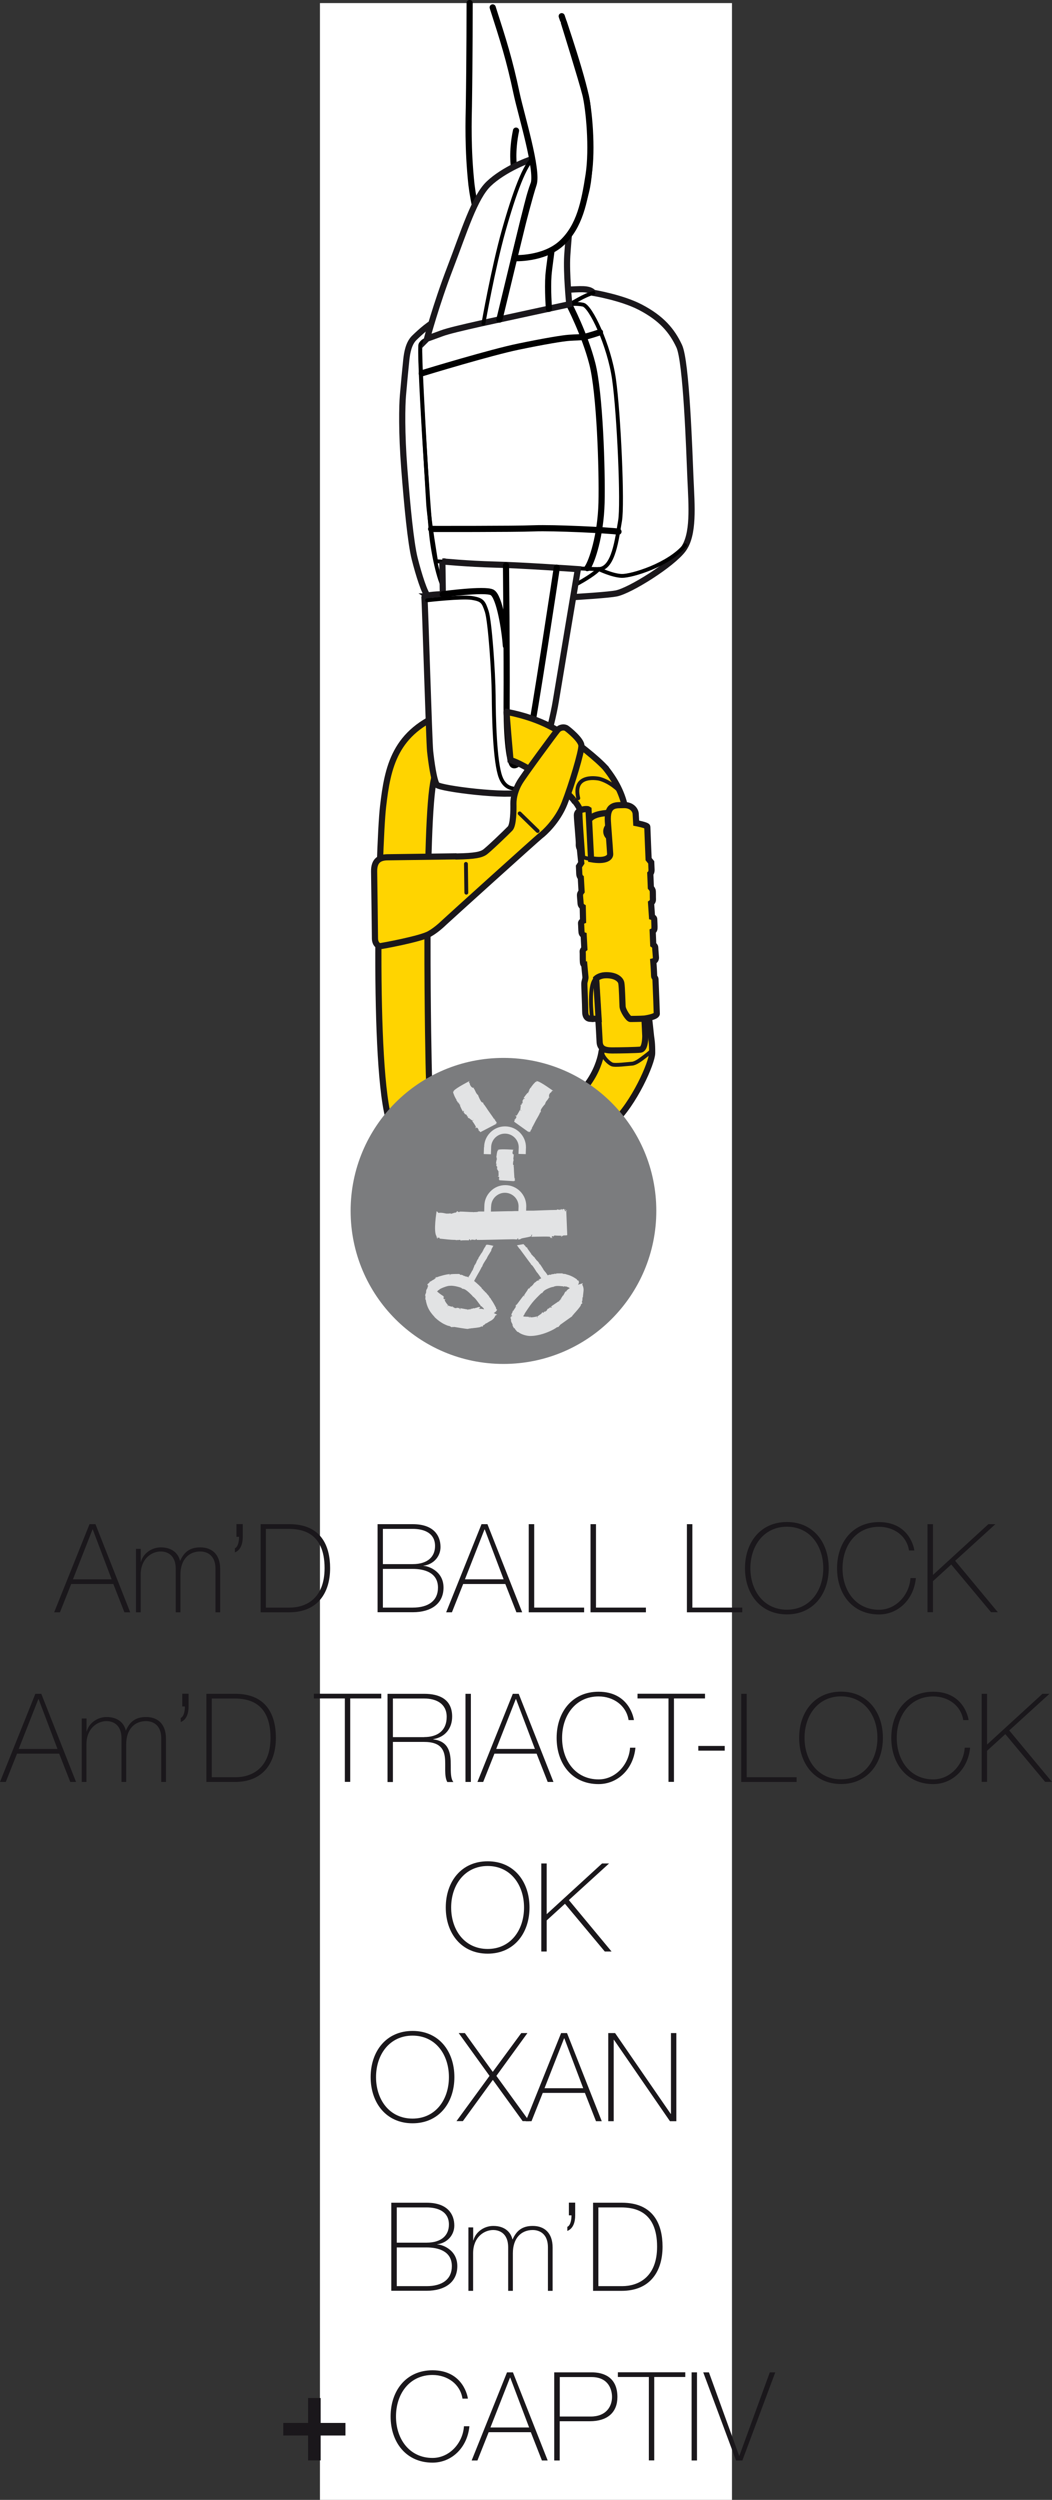 <?xml version="1.0" encoding="UTF-8"?>
<svg id="Calque_2" data-name="Calque 2" xmlns="http://www.w3.org/2000/svg" viewBox="0 0 136.55 324.21">
  <rect x="0" y="0" width="136.55" height="324.21" fill="#333333" stroke="none"/>
  <defs>
    <style>
      .cls-1, .cls-2, .cls-3, .cls-4, .cls-5 {
        stroke: #1a171b;
      }

      .cls-1, .cls-2, .cls-4, .cls-6, .cls-5, .cls-7 {
        stroke-width: .8px;
      }

      .cls-1, .cls-8, .cls-3, .cls-9, .cls-7 {
        fill: none;
      }

      .cls-1, .cls-4 {
        stroke-miterlimit: 10;
      }

      .cls-2, .cls-5 {
        fill: #ffd400;
      }

      .cls-8, .cls-3, .cls-6, .cls-5, .cls-9, .cls-7 {
        stroke-linejoin: round;
      }

      .cls-8, .cls-3, .cls-6, .cls-9, .cls-7 {
        stroke-linecap: round;
      }

      .cls-8, .cls-3, .cls-9 {
        stroke-width: .5px;
      }

      .cls-8, .cls-6, .cls-7 {
        stroke: #000;
      }

      .cls-4, .cls-6, .cls-10 {
        fill: #fff;
      }

      .cls-9 {
        stroke: #b0b2b3;
      }

      .cls-11 {
        fill: #7b7c7e;
      }

      .cls-11, .cls-12, .cls-10, .cls-13 {
        stroke-width: 0px;
      }

      .cls-12 {
        fill: #1a171b;
      }

      .cls-13 {
        fill: #e2e3e4;
      }
    </style>
  </defs>
  <g id="Calque_1-2" data-name="Calque 1">
    <g>
      <rect class="cls-10" x="41.53" y=".4" width="53.48" height="323.81"/>
      <g>
        <g>
          <line class="cls-9" x1="83.87" y1="129.61" x2="79.83" y2="129.99"/>
          <path class="cls-2" d="M59.08,98.3c-1.66.67-2.56,1.98-2.74,2.7-1.31,5.29-.75,37.07-.65,38.86.09,1.79.22,3.95,1.36,5.16.74.79,2.02,1.27,3.76,1.39.75.05,1.58.04,2.48-.04,0,0,.29.55.38.88.08.32.1,1.05.07,1.8-.03.75-.23,1.6-.39,2.25-.15.66-.46,1.61-.46,1.61-7.07.44-10.16-2.93-12.04-6.71-2.53-5.1-1.72-36.47-1.13-41.58.59-5.11,1.48-9.76,8.17-12.24.07-.02.13-.05.2-.07,0,0,.53.86.55,1.39.03.52.06,1.5.12,2.23.06.74.3,2.36.3,2.36Z"/>
          <g>
            <g>
              <path class="cls-6" d="M60.96.4s0,7.01-.1,13.36c-.03,1.55-.17,5.52.34,10.23.32,2.55.88,4.84,1.91,6.56,2.29,3.85,5.88,3.22,8.4,2.01,2.52-1.21,3.76-4.53,4.55-7.7.8-3.17.42-8.43.19-11.11s-3.34-11.65-3.34-11.65"/>
              <path class="cls-7" d="M66.71,21.63s-.31-1.93.27-4.69"/>
            </g>
            <g>
              <path class="cls-1" d="M55.59,77.35c-.45-.32-1.24-2.82-1.76-4.88-.52-2.06-.98-6.9-1.35-11.66-.37-4.76-.29-8.2-.18-9.51s.34-3.76.44-4.66c.1-.9.3-2.12,1.05-2.84.75-.72,1.93-1.84,3.42-2.54s14.83-3.65,16.39-3.69c1.56-.04,2.87-.26,3.43.41,0,0,3.66.6,6.08,1.86,2.77,1.44,4.12,3.06,5.05,5.05.93,1.99,1.31,13.54,1.46,17.15.16,3.61.48,7.3-.96,9.23-1.44,1.93-6.85,5.32-8.66,5.69-1.81.37-14.11.97-16.57.99-2.46.02-7.37-.26-7.85-.6Z"/>
              <path class="cls-8" d="M77.03,37.99c-1.24.3-2.82,1.41-3.15,1.48-.33.07-12.35,2.73-14.41,3.17s-4.54,1.45-4.88,2.01c-.34.57,1.02,22.06,1.43,25.26.41,3.2,1.25,6.24,1.8,6.6.4.26,15.89-.18,16.97-.73,1.08-.55,2.66-1.57,2.92-1.98,0,0,1.78.86,3.01.89,1.23.03,6.1-1.41,8.21-3.98"/>
              <path class="cls-8" d="M56.6,72.79s19.14,1.04,21.11,1.01c1.97-.03,2.39-4.12,2.77-6.24s-.15-13.93-.78-18.37c-.63-4.44-3.04-9.49-4.02-9.68-.98-.19-1.8-.04-1.8-.04,0,0-15.32,3.31-16.97,3.93-1.65.61-2.07.77-2.32,1.25-.26.49.86,18.37.97,20.5.11,2.13,1.04,7.64,1.04,7.64Z"/>
              <path class="cls-7" d="M76.23,73.68c.59-.8,1.74-4.22,1.85-8.47.1-4.26-.22-14.26-1.2-18.05-.97-3.79-3.01-7.69-3.01-7.69"/>
              <path class="cls-7" d="M55.96,68.6s10.81.02,13.35-.08c2.54-.1,9.66.24,10.97.43"/>
              <path class="cls-7" d="M54.74,48.42c.74-.23,8.99-2.73,12.53-3.46,3.54-.73,5.76-1.09,6.58-1.15.82-.06,1.48-.05,1.97-.12.49-.07,2.06-.6,2.06-.6"/>
            </g>
            <path class="cls-4" d="M55.42,43.93s1.17-4.39,3.01-9.18c1.84-4.79,3.17-9.18,5.02-10.93,1.84-1.76,5.24-3.23,6.39-3.37s3.11.08,3.88,2.14c.77,2.07.04,8.27-.09,10.56-.14,2.29.26,6.31.26,6.31,0,0-9.22,1.99-11.53,2.5-2.31.52-4.2.96-5.03,1.27s-1.9.69-1.9.69Z"/>
            <path class="cls-7" d="M64.82,41.45s3.46-14.41,3.91-15.96c.45-1.55.8-2.52,1.47-2.99.67-.48,1.98-.44,2.27,1.04s-1.15,10.37-1.28,12.17c-.13,1.8.06,4.34.06,4.34"/>
            <path class="cls-8" d="M62.75,41.94s1.25-7.12,2.62-12,2.81-8.78,3.89-9.38"/>
            <path class="cls-4" d="M57.42,72.81l.06,4.26s-2.46.02-2.39.43c.07.41.61,18.69.74,19.92.13,1.23.48,3.86.88,4.36.4.5,9.38,1.62,11.12.93,1.74-.69,3.82-8.75,4.3-11.69s2.88-17.21,2.88-17.21c0,0-7.28-.51-10.8-.59-3.52-.09-6.79-.41-6.79-.41Z"/>
            <path class="cls-7" d="M65.68,73.34s.12,12.11.08,17.47c-.04,5.36.42,8.23.87,8.42.44.19,1.45-.77,2.05-3.26s3.59-22.34,3.59-22.34"/>
            <path class="cls-8" d="M68.34,102.13c-.9.16-2.61.65-3.36-1.33-.76-1.98-.88-7.8-.9-10.66-.02-2.86-.48-9.57-.9-10.84s-.59-1.53-1.92-1.75c-1.34-.21-5.82.3-5.82.3"/>
            <path class="cls-7" d="M65.66,83.75c-.13-1.97-.83-6.45-1.8-6.93s-6.39.25-6.39.25"/>
            <path class="cls-6" d="M63.95.96c1.38,4.29,2.18,6.78,3.11,11.19.58,2.72,2.81,9.93,2.2,11.75-.53,1.6-1.42,5.12-1.42,5.12l-1.09,4.46s3.82.2,6.16-1.96c2.34-2.16,2.95-5.36,3.49-8.82.54-3.46.04-8.62-.41-10.43-.45-1.81-2.8-9.35-2.8-9.35"/>
          </g>
          <g>
            <path class="cls-2" d="M78.74,99.76c-1.24-1.45-4.24-3.65-4.24-3.65-1.64-1.07-3.85-2.84-8.74-3.79-.05.05.5,6.25.5,6.25,1.08.34,2.2,1.06,2.94,1.42,0,0,4.07,1.96,5.45,4.03"/>
            <path class="cls-2" d="M74.45,103.73c.31.33.76.98.87,1.4.32,1.2.53,5.15.53,5.15l5.34-.16.03-4.93c-.28-1.8-1.05-3.63-2.65-5.62"/>
            <path class="cls-2" d="M71.29,151.05c3.91-1.54,6.44-3.67,8.28-5.39,2.76-2.56,5.07-7.84,5.08-9.09.01-1.25-.09-1.75-.15-2.21-.06-.47-.6-6.32-1.1-6.6-1.03-.56-3.09.06-3.45.37-.36.31-.06,1.97-.06,1.97,0,0-1.11,4.02-1.11,4.38,0,.36-.62,1.31-.72,2.04-.11.73-1.18,6.07-7.82,8.28-.09.03-.17.06-.26.09,0,0,.63,1.21.75,1.69.12.48.4,2.05.44,2.57.04.52.12,1.89.12,1.89Z"/>
            <path class="cls-3" d="M80.58,102.8c-.25-.36-1.41-1.43-2.77-1.8,0,0-3.57-.81-2.75,2.52"/>
            <path class="cls-3" d="M84.65,136.08c-.06.28-.51.58-.97.94-.47.36-1.17.91-1.66.93-.5.03-2.2.26-2.59.09-.59-.26-1.49-1.31-1.28-1.88"/>
          </g>
          <g>
            <path class="cls-2" d="M82.21,106.04c-.01-.33-.37-.77-2.43-.67-2.12.1-3.63.31-3.58,2.02.05,1.7,1.61,26.75,1.63,27.68.02.93.65,1.16,1.61,1.16.97,0,3.16-.04,3.69-.1.53-.07.62-1.13.63-1.76.01-.63-1.55-27.99-1.56-28.32Z"/>
            <path class="cls-3" d="M78.55,107.88c-.03-.6.43-1.11,1.02-1.14.6-.03,1.11.43,1.14,1.03.03.59-.43,1.1-1.02,1.13-.6.03-1.11-.43-1.14-1.02Z"/>
          </g>
          <g>
            <path class="cls-2" d="M76.65,132.14c-.39-.02-.7-.24-.69-1.01,0-.78-.13-3.33-.11-3.61.02-.28.17-.6.14-.82-.03-.22-.15-1.58-.15-1.58,0,0-.16.02-.18-.39-.03-.41,0-1.08-.03-1.29-.03-.22.22-.42.22-.42l-.09-1.73s-.23-.08-.27-.35c-.04-.27-.04-.96-.07-1.18-.03-.22.26-.34.26-.34l-.04-1.79s-.27-.16-.28-.46c-.01-.3-.1-1.01-.07-1.18.03-.17.2-.38.2-.38l-.1-1.78s-.18-.14-.2-.5c-.02-.36-.04-.96-.04-.96l.3-.46-.18-1.8s-.17-.28-.14-.64c.04-.36-.24-3.01-.25-3.76-.01-.75,1.3-.88,1.51-.73l.33,6.45c1.96.34,2.5-.24,2.48-.67-.06-1.16-.31-4.07-.31-4.54-.03-2.02,1.21-1.77,2-1.81,1.13-.06,1.59.67,1.62,1.1l.07,1.24s1.43.27,1.44.47c0,.2.17,4.2.17,4.2l.34.42s.03.61.04.96c.01.36-.16.51-.16.51l.07,1.79s.18.2.23.36c.05.17.02.88.04,1.18.02.3-.24.48-.24.48l.12,1.79s.3.09.29.31c0,.22.05.91.03,1.18,0,.27-.23.38-.23.38l.07,1.73s.27.18.26.39c0,.22.07.88.09,1.29.01.41-.34.49-.34.49.01.12.07.91.11,1.93,0,.12.17.24.17.37.08,1.87.17,4.23.17,4.49,0,.42-1.6.63-1.6.63-.68.05-1.56.04-1.82.05-.26.01-.99-1.1-1.02-1.62-.03-.52-.07-2.5-.16-3.02-.08-.51-.78-1.1-2.14-1.03-.73.04-1.13.42-1.13.42l.32,5.25s-.9-.03-1.05-.04Z"/>
            <path class="cls-3" d="M76.85,132.11s-.58-4.75.6-5.25"/>
            <path class="cls-3" d="M76.71,111.42s-.99-.16-1-.29c0-.13-.46-5.93-.34-6.03"/>
          </g>
          <g>
            <path class="cls-11" d="M85.19,157.04c0,10.96-8.88,19.85-19.84,19.85s-19.84-8.88-19.84-19.85,8.88-19.84,19.84-19.84,19.84,8.88,19.84,19.84Z"/>
            <g>
              <path class="cls-13" d="M64.5,169.87s-.02-.05-.02-.07c-.02-.01,0,.01,0,.03-.03-.02-.08-.05-.09-.1-.03-.06.05-.03,0-.11-.21-.41-.41-.78-.68-1.15,0-.02.01,0,.03,0l-.25-.29s0-.06,0-.07c0,.03-.46-.53-.47-.54l-.05.03c-.09-.1.03-.08-.07-.16-.1.02-.13-.16-.2-.16,0,0-.04-.05-.01-.07-.04.02-.05-.04-.08-.06-.03,0,0,.02-.01.03l-.07-.05s0-.06.03-.04c-.1-.15-.66-.68-1.02-.96.14-.26.33-.6.39-.72h0c.15-.26.46-.79.59-1.08.04-.03.07-.08.1-.12-.03,0-.03,0-.01-.02.07-.13,0-.02.06-.16.08-.17.44-.73.53-.86.02-.1.09-.17.12-.26h0c.04-.07.31-.48.36-.58h0c.03-.08.05-.05.09-.1-.03-.02,0-.1,0-.12h0s.04-.15.08-.21v.02c.02-.07.09-.17.11-.2.06-.08-.03.05.02-.09l.08-.03v-.02s-.7-.19-.89-.15v-.02s-.03.04-.03.04c-.03.03-.02,0-.02-.02,0,.01-.02.02-.03.03,0,0,0,0,0,0,0,.02,0,.03-.02.05.03-.03.04-.04,0,.04v-.02c-.04.08-.07.14-.11.21-.01.02-.03.01-.03.01l-.21.37.02.03c-.04.07-.04,0-.07.06.02.06-.06.11-.06.15,0,0-.02.02-.03.01.02.03-.02.03-.02.06h.02l-.03.05s-.02,0-.02-.02c-.07.12-.43.66-.49.79.02,0,.04-.05.07-.04,0,.05-.03.04-.03.07-.04-.02-.05.07-.1.05v.03s0,0,0,0c-.07.17,0,.04-.09.17-.04.07-.03.14-.07.17,0,0,.03-.02.02,0-.02,0-.02.07-.04.05,0,.03-.04.08-.01.09-.02,0-.06.04-.04,0-.01.02-.03.03-.03.05l.03-.02c-.04.06-.07.08-.08.14h.02s-.04.06-.07.05v-.05c-.02.07-.04.11-.06.18v-.02c0,.09-.19.45-.2.55h.03s-.01.06-.01.06l-.04-.08c-.05.11-.38.71-.46.81-.03.03-.03-.02-.03-.02-.03.05,0,.04-.03.08,0,.01-.01-.01-.01-.01,0,.01-.02.03-.01.03.02-.01.04.02.05.03l-.03.05v-.02s-.01.01-.01.01c-.01,0-.02-.01-.04-.03-.15-.08-.25-.04-.32-.11,0,0,.03.05,0,.04,0-.04-.12-.02-.12-.07-.04,0-.16-.07-.14,0,0-.03-.12-.08-.04-.08-.04-.02-.07-.04-.1-.04l.04.03c-.13-.04-.19-.1-.29-.08l.04.04c-.08-.03-.15-.04-.17-.1h.09c-.13-.03-.22-.05-.34-.04h.04c-.15.01-.93-.02-1.06.08l.06.04-.11.04s.05-.14.06-.13c-.27-.05-1.5.29-1.69.4-.1.02-.05-.05-.05-.05-.09.05-.02.05-.11.09-.03,0-.01-.04,0-.05-.04.02-.07.03-.07.05.05-.01.06.05.09.07l-.11.05v-.03s-.03.11-.14.15c-.17.08-.35.21-.51.31,0-.02.01-.05.04-.08-.02.01-.05.04-.08.04.06,0-.05.07,0,.06-.06.15-.26.21-.31.34,0,.02.06.1.13.21-.01,0-.03-.01-.07.03-.03.1-.04.24-.12.33h0c-.16.22-.05.41-.15.61v-.03c-.07.07-.04.23-.09.37.02-.04.06-.07.07.01-.04.15,0,.25-.04.36l.07.1c.02.24.16.81.42,1.26.25.46.6.81.73.96h-.02c.21.2.55.51.94.74.18.12.42.23.63.32.19.08.29.09.42.12.16.12.21.11.31.16-.04-.04,0-.08.03-.06.26.07.03-.04.29.01.3.05,1.45.25,1.73.25.14-.08.33-.03.47-.1v.02c.14-.03,1.03-.09,1.2-.2h-.03c.14-.1.14,0,.28-.02-.05-.09.07-.19.12-.21v.02c.08-.03.22-.2.34-.27l.02.05c.08-.1.29-.19.37-.25.1-.06.22-.11.36-.21.07-.05.13-.12.2-.18.08-.1.16-.23.21-.36.12-.1.16-.1.23-.12v-.02s-.18-.09-.43-.21c.2-.12.37-.25.4-.39h.03s-.03-.06-.03-.06c-.02-.06-.06-.07-.04-.08l.04.08c-.03-.06.01-.03.04-.02ZM56.69,167.49s0,0,0,0c0,0,0,0,0,0h0ZM62.33,169.76l-.05-.03s.04-.03,0-.05c-.01.03-.02.06-.03.09,0-.08-.04-.03-.07-.03v-.1s.01.02.02.04c.03-.03.1-.05.11-.1.02-.03-.07-.07-.07-.07-.02-.04-.25.04-.47.12,0-.02,0-.02,0-.03-.06.05-.14.05-.2.1-.03-.02-.04-.05-.05-.07.03.05-.4.13-.41.11v.1c-.08,0-.03-.11-.11-.08-.02.14-.13,0-.15.07,0,0-.04-.01-.04-.05,0,.08-.04.02-.06.04,0,.02,0,.03.02.05l-.06.02s-.03-.07,0-.07c-.15,0-.84-.15-1-.17,0,.06.07.03.07.13-.05.04-.06-.03-.09.02.02-.13-.08-.05-.08-.19l-.03.07v-.05c-.21.02-.06.02-.21-.03-.02,0-.15,0-.06.04-.04,0-.08.01-.11-.02,0,0,.02.05-.02.06.02-.06-.1.01-.09-.05-.03,0-.13-.05-.13.04-.01-.05-.05-.09,0-.11,0,0-.02-.03-.04-.02v.04s-.03-.09-.1-.03v.04s-.06-.01-.02-.1c.02,0,.03,0,.03,0-.03-.04-.07-.05-.14-.04h.01c-.12.06-.45-.14-.58-.12l-.03.07h-.09s.19-.13.18-.12c-.12-.07-.51-.61-.45-.72.03-.04.11-.03.11-.03-.03-.04-.07,0-.07-.04,0-.01.05-.01.05-.01,0,0,.02-.03-.01-.02-.02.02-.11.04-.16.06,0-.02,0-.03,0-.05h.05s-.15,0-.13-.06c.02-.08,0-.15.02-.2.03,0,.05.02.07.03,0,0,0-.02.02-.02-.06,0-.04-.03-.06-.02-.12-.06,0-.06-.07-.11-.05-.02-.46-.28-.83-.61.04,0,.08-.06.14-.08-.02,0-.05-.01-.02-.04.08-.03.1-.07.17-.07l.02-.06c.2-.16,1.11-.51,1.36-.47h0c.36-.06,1.11.11,1.5.27.04.06.12.1.17.14-.02-.04,0-.05.03-.04.17.11.03-.02.21.08.24.08.96.74,1.08.94.12.05.2.19.31.26h-.02c.11.08.54.7.64.82v-.02c.1.09.04.11.09.2.04-.05.14.03.17.06h-.02c.05.05.18.15.25.24l-.03.02s.05.05.07.09c-.2-.06-.39-.1-.5-.07Z"/>
              <path class="cls-13" d="M75.57,166.61l.09-.18h-.02s-.27.07-.62.19c.09-.14.15-.27.12-.39l.02-.03-.06-.04c-.06-.06-.11-.05-.09-.08l.09.07c-.06-.06,0-.04.03-.03-.03-.03-.05-.05-.07-.08-.02,0,0,.02,0,.04-.04-.02-.11-.03-.14-.07-.07-.04.02-.04-.05-.1-.42-.29-.87-.53-1.39-.64,0-.02,0,0,.02-.02-.15-.02-.3-.05-.44-.05-.04-.02-.04-.04-.05-.06.02.01-.81,0-.82.01v.07c-.16.01-.05-.07-.2-.04-.04.09-.24.03-.28.08,0,0-.07,0-.07-.03,0,.05-.07.03-.11.05-.01.01.02,0,.03.02l-.09.04s-.06-.03-.02-.04c-.07,0-.21.04-.37.09-.01-.02-.03-.04-.04-.05,0-.02,0-.03,0-.03,0,0-.25-.34-.24-.34h-.04c-.04-.06.03-.03-.03-.08-.06,0-.06-.11-.11-.11,0,0,0-.03,0-.03-.04,0-.03-.03-.05-.05-.01,0,0,0,0,0l-.04-.03s0-.03.03,0c-.07-.11-.42-.67-.52-.78-.01.02.03.05,0,.08-.04-.03-.02-.05-.05-.05.04-.03-.03-.08,0-.12h-.03v-.02c-.12-.13-.03-.03-.12-.15-.05-.07-.11-.09-.12-.14,0,0,0,.03-.03.02.03-.02-.05-.05-.03-.06-.01-.02-.06-.08-.07-.05,0-.02-.03-.07,0-.04,0-.02-.02-.03-.03-.05v.03c-.04-.06-.04-.1-.1-.13v.03s-.04-.06-.03-.09l.04.04c-.04-.06-.07-.1-.12-.14h.01c-.08-.03-.34-.36-.41-.4v.03s-.06-.04-.06-.04c0,0,.1,0,.09,0-.07-.11-.49-.66-.54-.76-.02-.05.03-.03.03-.03-.04-.04-.04-.01-.06-.05h.03s-.02-.04-.03-.03c0,.03-.03.02-.04.04l-.04-.05h.02s-.07-.02-.11-.07c-.05-.1-.04-.04-.1-.13.02,0,.03.02.05.03,0,0-.02-.03-.02-.04,0,.03-.04-.04-.04-.01-.09-.05-.11-.14-.18-.19l-.85.15s-.02-.04-.02-.04c0,0,.01.04.03.05h.03s0,.01.02.05c-.02,0-.05-.03-.08-.06.03.03.03.06.06.07,0,0,0,0,0,0,.04.05.09.08.11.13h-.01s.05.06.07.11c0-.02,0-.03.03,0,.01.05.05.08.06.12l.05.02c.11.16.58.78.7.95h0c.18.24.53.74.74.99,0,.05.05.1.07.14,0-.03.01-.03.03,0,.08.12.02,0,.12.12.12.14.48.7.56.84.08.06.12.15.19.22h-.01c.07.06.33.49.4.56v-.02s0,.02,0,.03c-.18.08-.32.16-.38.22.04.02.11-.05.16-.02-.05.06-.09.04-.11.09-.07-.05-.14.06-.23.02v.05s-.03,0-.03,0c-.22.22-.05.06-.27.21-.12.1-.13.2-.21.23,0,0,.05,0,.03.03-.03-.03-.06.09-.1.07-.03.03-.13.11-.06.12-.03,0-.12.05-.09,0-.03.02-.06.04-.07.07l.04-.02c-.09.09-.17.11-.19.2l.05-.02c-.06.05-.1.1-.16.08l.04-.07c-.09.09-.14.14-.19.24l.03-.03c-.06.13-.48.66-.5.8l.07-.02-.04.1s-.08-.13-.06-.13c-.15.16-.8,1.07-.93,1.22-.06.05-.06-.03-.07-.03-.04.09.01.06-.03.13-.02,0-.03-.02-.03-.02-.01.02-.05.03-.03.05.03-.03.07.02.11.02l-.06.09-.03-.02s.05.1-.03.17c-.11.14-.2.31-.3.45,0,0,0-.05,0-.09,0,.02-.02.05-.05.06.05-.02-.01.08.01.05,0,.16-.15.26-.15.38h0s-.01.09,0,.12l.07.02c.03.13-.04.03-.04.16-.06,0-.07-.11-.08-.22,0,.1-.06.2.01.24-.03.09-.08,0-.1.11.01.07.1.2.08.31h0c-.03.27.17.39.22.67l-.03-.02c0,.1.13.27.22.45-.02-.05-.01-.12.06-.03.1.22.24.3.33.44l.16.05c.3.28,1.12.55,1.69.5.6-.02,1.07-.16,1.25-.2h-.02c.6-.14,1.64-.58,2.08-.93.1,0,.2-.06.29-.09-.05,0-.06-.04-.03-.06.23-.13,0-.04.22-.21l1.49-1.06c.06-.17.25-.26.31-.42v.03c.1-.12.78-.85.85-1.1l-.03.03c.04-.19.12-.12.22-.26-.1-.02-.08-.21-.06-.26h.02c.04-.08.02-.34.05-.5l.05.02c-.02-.15.04-.42.04-.53.01-.13.04-.29.04-.48,0-.19-.08-.51-.16-.59ZM66.37,170.5s0-.03,0-.04c0,0,.04.04.07.06-.03,0-.07-.01-.08-.02ZM68.67,170.88s0,0,0,0h0,0ZM73.46,167.52s0,0,0,0c0,0,.02,0,.02,0-.01,0-.02,0-.03,0ZM73.53,167.42c0,.07.07.08.02.1l-.03-.09c.01.06-.04.04-.08.02,0,.03,0,.05,0,.08-.01,0-.03.01-.03,0-.05-.05-.1.12-.2.31-.02,0-.02,0-.02,0,0,.05-.06.12-.07.18-.03,0-.06,0-.08-.01.06,0-.22.39-.24.39l.07.06c-.06.08-.1-.05-.14.04.07.12-.12.1-.08.17-.01,0-.04.02-.07-.02.04.07-.03.05-.03.08,0,.03.02.01.03.03l-.03.06s-.07-.03-.05-.05c-.13.11-.87.58-1.02.71.05.03.08-.04.15.03-.01.07-.07.03-.06.09-.09-.1-.12.03-.22-.06l.03.07-.04-.03c-.16.19-.03.07-.22.15-.1.06-.1.19-.17.19,0,0,.05.02.04.05-.04-.05-.05.08-.09.03-.02.02-.11.06-.04.12-.04-.03-.12,0-.09-.07-.03,0-.06.01-.07.04h.04c-.08.07-.16.02-.19.12l.05.02c-.05.03-.09.06-.15-.02l.04-.05c-.09.04-.14.07-.19.14h.03c-.06.11-.55.37-.6.48l.05.06-.06.08s-.02-.23,0-.21c-.18.09-.96.2-.92.09,0-.04.03-.11.03-.11-.02.01-.02.05-.04.05l.02-.06s0-.01-.01.01c-.01.03-.04.1-.06.15,0,0,0,0,0,0l.02-.05s-.02.04-.04.07c-.11.03-.02-.07-.11-.09-.05,0-.33,0-.69-.03.02-.03.03-.05.06-.08-.02.01-.05.01-.04-.03.07-.06.08-.12.14-.16v-.07c.15-.25.79-1.2.98-1.42h0c.26-.34.88-.97,1.2-1.26.08,0,.15-.07.2-.1-.04,0-.04-.02-.02-.04.17-.11,0-.03.16-.16.18-.19,1.03-.55,1.23-.52.09-.08.23-.07.33-.12v.02c.1-.06.73,0,.85.02h-.01c.12-.03.09.03.17.07,0-.07.1-.08.14-.07v.02c.05,0,.19,0,.28.02l-.02.03c.09,0,.22.07.27.09.04.02.08.06.12.09-.19.1-.33.2-.39.3l-.05.02.03.05Z"/>
              <path class="cls-13" d="M63.05,161.53s-.01,0-.03.01c-.07.11-.02.05.03-.01Z"/>
              <path class="cls-13" d="M63.05,161.53s.01,0,.03-.01c0,0,0-.02,0-.03-.01.01-.02.02-.03.04Z"/>
              <path class="cls-13" d="M67.12,161.51s0,0,0,.01c0,0,0-.02,0-.01h0Z"/>
              <path class="cls-13" d="M67.14,161.56s0-.01,0-.02c0,0-.01-.01-.02-.02,0,0,0,.02.01.04Z"/>
              <path class="cls-13" d="M67.14,161.56s-.01,0,0,.02c0,.01,0,0,0-.02Z"/>
              <path class="cls-13" d="M56.6,160.47l.08-.02s.04.02.06.02c.04,0,.07-.02.1-.02,0,0,0,0,0,.03h-.16c.12.01.04.05,0,.1.05,0,.1.02.13.05.03-.03-.01-.04-.03-.05.04-.02.11-.07.17-.07.01,0,.03,0,.04,0,.11,0,0,.12.13.13.65.06,1.28.16,1.94.16.03,0,.07,0,.1,0,0,.03,0,.03-.03.04.21-.03.4-.01.59-.05.04.04.07.08.08.11-.02-.04.4-.05.71-.05.19,0,.36.01.36.01l.02-.14c.19,0,.08.13.21.13.01,0,.03,0,.04,0,.02-.07.06-.09.12-.09.06,0,.14.03.2.03.03,0,.05,0,.06-.03,0,.02.09.02.08.09.01-.05.03-.06.05-.06.02,0,.05.01.07.01.01,0,.03,0,.03,0,.02-.03,0-.03-.03-.06l.13-.05s.06.1,0,.11c.3.03,4.09-.08,4.71-.08.06,0,.09,0,.14,0,.18,0,.36.03.37.03.03,0,.04,0,.05-.02l-.04-.02h-.02s.03-.02.04-.02c.04,0,.01,0,0,0,.03,0,.06,0,.1-.04l-.06-.05h.08c.07,0,.03.02.06.11l-.11.04c.18,0,.3,0,.46-.08h-.06c.21-.13,1.24-.22,1.43-.38l-.08-.1.16-.08s-.07.26-.09.29c.22,0,1-.03,1.61-.03.36,0,.66,0,.78.03.12.05.01.16.01.17.14-.03.08-.09.18-.09h.02s0,.08-.02.09h.02s.05,0,.07,0c.01,0,.03,0,.03-.02-.07-.04-.03-.16-.07-.24h.18s-.02.09-.02.09c.04,0,.1-.17.24-.17,0,0,.01,0,.03,0,.28.04.58.01.86.04-.01.04-.08.07-.12.1h.04s.06,0,.08.02c-.07-.08.12-.05.06-.08.09-.08.19-.09.28-.09.06,0,.11,0,.17,0,.07,0,.14,0,.21-.05l-.13-3.17c.05,0,.11,0,.13.02-.01-.03-.08-.05-.13-.05-.02,0-.04,0-.05.01l-.02.11s-.04,0-.04,0c-.06,0,0-.07-.1-.07h0c0-.08.12-.1.22-.11-.06,0-.11-.03-.15-.03-.03,0-.05,0-.07.05-.09-.04.01-.11-.1-.15-.06.02-.13.07-.21.07-.02,0-.04,0-.06-.01v-.02s-.07-.03-.1-.03c-.05,0,.04.03.13.06-.03,0-.07,0-.11,0-.05,0-.09,0-.13-.03.04.02.07.08,0,.09-.14-.05-.25,0-.35-.07l-.11.08s-.12,0-.2,0c-.69,0-2.35.08-2.8.09h.03c-.24,0-.61,0-.99,0l.02-.6c0-1.49-1.23-2.71-2.72-2.71h-.01c-.72,0-1.4.28-1.91.8-.52.52-.8,1.2-.8,1.91l-.02.71c-.39,0-.67,0-.74,0-.22.12-.49.03-.7.1l.02-.03s-.09,0-.17,0c-.36,0-1.08-.06-1.45-.06-.07,0-.12,0-.16.01l.03.02s-.09.03-.11.03c-.12,0-.12-.09-.26-.13.02.14-.19.21-.26.23v-.03c-.11.03-.38.14-.56.16v-.08c-.09.04-.21.05-.33.05-.07,0-.14,0-.19,0-.01,0-.04,0-.04,0-.19-.03-.46-.11-.73-.11-.09,0-.19,0-.28.03l-.21-.22-.04.02s-.45,2.65,0,3.23v.08ZM72.99,156.92c.07.02.12.04.08.04-.03,0-.06,0-.1-.03l.02-.02ZM63.75,156.48c0-.48.19-.93.53-1.27.34-.33.78-.52,1.25-.52h0c.98,0,1.78.79,1.78,1.76l-.02.61c-.31,0-.61,0-.87.02h0c-.38-.01-1.63.03-2.7.05l.02-.66Z"/>
              <path class="cls-13" d="M66.82,152.82h-.06s0-.06.05-.09l-.05-.02c.01-.12-.04-.6-.04-.72h0c-.02-.18,0-.55-.06-.75.05-.03.04-.07.05-.1-.02.02-.06.01-.05,0,0-.1-.03,0-.06-.1-.04-.11.03-.53.08-.62-.08-.05-.01-.12-.06-.17h.01s.06-.36.04-.42h-.01s.04-.04.07-.09c-.09,0-.14-.04-.14-.06h.01s-.08-.09-.1-.14h.04s-.02-.11-.02-.11c.02-.09.11-.18.04-.27l.14-.05h0s-1.62-.11-1.97-.01h-.04v.02s.03.04-.01.04v-.04s-.03,0-.05,0l-.03.04h.04s.05.03.05.03c-.03.04-.1.02-.11.05-.04.16-.1.32-.1.49-.02,0-.02,0-.02,0,.01.05,0,.09.02.14-.02.01-.05.02-.07.02.04-.01.03.25.03.26h.08c0,.05-.1.02-.08.06.12.02-.02.08.05.09,0,0-.01.02-.05.02.06,0,.02.02.03.04.02,0,.02,0,.04,0l.02.03s-.06,0-.06,0c-.03.08-.11.48-.07.58.05,0,.02-.04.09-.05.04.03-.02.04.03.05-.11,0-.03.05-.14.07h.06s-.04.02-.04.02c.06.11.03.02.02.11,0,.06.09.08.06.12,0,0,.04-.02.06,0-.06,0,.03.04-.02.05,0,0,0,.06.08.04-.04,0-.07.05-.09.03v.03l.02-.02s-.05.07.02.1l.03-.02s0,.05-.07.06l-.02-.03s0,.08.04.11h0c.07.04.13.29.23.33l.06-.02.05.04-.17-.03c0,.08.04.5,0,.58-.04.03-.1,0-.1,0,.01.04.06.02.05.05h-.05s-.02.02.01.02c.02-.02.09,0,.14-.02v.04h-.05s.12.02.1.06c-.02.07,0,.14-.02.21-.03,0-.04-.02-.06-.03,0,0,0,.02-.02.03.05-.02.03.03.03.03.14.04.03.1.1.14l1.9.12s0,.03,0,.03c.02,0,.04-.03.02-.04h-.07s.04-.02.04-.05c.05,0,.07.03.07.05,0-.03.04-.04-.01-.06.02-.02.06,0,.09-.02-.01-.02-.07-.04-.04-.06h0c.07-.05-.08-.08-.02-.13h.02s0-.04.03-.07Z"/>
              <path class="cls-13" d="M58.88,141.6s-.08.06-.06.1c.09.25.18.51.32.73,0,.02-.02,0-.02,0,.05.06.09.13.14.18-.01.03-.03.05-.05.07.04-.04.25.33.24.34l.1-.05c.03.07-.09.08-.03.13.13-.04.05.12.13.1,0,0,0,.04-.04.06.07-.03.04.03.07.03.02,0,0,0,.03-.03l.05.03s-.04.05-.07.05c.04.13.31.73.42.84.04-.05-.01-.07.06-.13.06,0,.01.06.07.05-.11.09.02.09-.09.19l.08-.03-.04.04c.16.1.06,0,.12.15.05.07.16.05.16.11,0,0,.03-.04.05-.03-.05.03.07.03.02.07.01.01.05.08.11,0-.03.03-.02.1-.07.09,0,.02,0,.05.04.05v-.03c.06.05.02.12.12.12v-.04s.06.06,0,.12l-.05-.02c.04.06.06.1.14.12v-.02c.11.02.38.33.52.33l.05-.06.08.02s-.21.09-.19.08c.07.11.47.67.48.8-.01.07-.09.07-.11.08.05.03.09-.02.11.03,0,.02-.05.03-.06.03,0,.01,0,.05.03.03,0-.04.1-.07.14-.12l.03.06-.05.03s.15-.05.16.02c.03.11.11.2.15.29-.03.02-.06,0-.09,0,0,0,.03.02.01.05.03-.05.06.02.06,0,.16,0,.11.15.22.16l2.06-1.07s.02.04.02.04c.03-.01.02-.06-.02-.06l-.07.04s.03-.04,0-.08c.05-.04.09,0,.12.03-.03-.03,0-.1-.06-.07,0-.04.07-.04.07-.08-.02-.03-.11-.02-.09-.07h.01c.02-.12-.15-.07-.13-.16h.03s-.06-.07-.04-.13c0,0-.04.05-.06.03.01-.07-.04-.08-.02-.14h-.08c-.09-.18-.55-.79-.66-.96h0c-.18-.24-.48-.76-.71-.99.02-.07-.02-.12-.03-.17-.01.04-.05.05-.06.03-.07-.13-.04.02-.15-.1-.13-.13-.42-.74-.45-.91-.12-.02-.12-.15-.21-.19h.02c-.07-.06-.26-.54-.33-.61v.02c-.1-.05,0-.09-.01-.17-.09.06-.18.03-.2,0h.02s-.16-.08-.22-.14l.05-.02c-.08-.03-.12-.13-.15-.17-.04-.1-.03-.28-.17-.36l.1-.16h-.01s-1.77.9-2.04,1.27l-.04.03.02.03s.07.03.01.06l-.02-.05s-.02.04-.06.04c0,0,0,.04,0,.06.02,0,.02-.02.02-.02.04,0,.1,0,.09.03Z"/>
              <path class="cls-13" d="M66.74,145.48l1.89,1.35s.02,0,.02-.02l-.06-.04c0-.05.04.01.06-.03.06.04.05.08.03.11.02-.03.09-.03.04-.08.03-.02.06.05.11.03,0-.04-.04-.1.01-.1h.01c.1-.02-.02-.15.07-.18l.02.02s.03-.07.08-.08c-.02,0-.06-.01-.05-.04.06-.02.05-.08.11-.08l-.04-.07c.11-.15.43-.81.52-.97h0c.13-.25.45-.73.54-1.03.07,0,.09-.06.13-.1-.04,0-.07-.02-.07-.02.1-.13-.01-.05.04-.19.04-.17.44-.68.57-.78-.04-.11.07-.15.07-.26v.02c.03-.09.36-.44.38-.54h-.02c0-.09.08-.04.15-.08-.1-.04-.11-.14-.1-.16h.02s-.01-.16,0-.23l.05.04c-.02-.08.05-.16.07-.2.08-.07.24-.14.24-.3l.19.02h0s-1.6-1.17-2.05-1.26l-.04-.03v.03c-.06.02-.02.07-.06.04l.03-.04s-.04,0-.06-.04c0,0-.04.01-.06.02,0,0,.02,0,.04.01,0,.03.04.08,0,.09-.03.03-.09-.04-.11,0-.18.19-.36.36-.49.58-.02,0-.02,0-.03-.03,0,.08-.06.14-.07.21-.04,0-.07-.01-.09-.02.05.02-.16.35-.18.35l.09.06c-.04.06-.11-.04-.12.03.1.1-.07.09-.02.15,0,0-.04.02-.07,0,.06.05,0,.04,0,.07.01.01.01,0,.04,0v.06s-.07-.02-.08-.05c-.09.1-.49.58-.53.72.06.01.05-.04.14,0,.03.05-.04.04,0,.08-.13-.06-.07.05-.2,0l.06.05h-.05c-.02.17.02.04-.08.15-.04.08.03.16-.02.19,0,0,.05,0,.06.04-.06-.04,0,.07-.06.04,0,.03-.05.08.05.11-.05-.01-.1.03-.11-.03,0,0-.04.03-.03.05h.03c-.03.05-.1.05-.05.14h.03s-.03.06-.11.04v-.06c-.04.06-.06.1-.04.18v-.02c.05.11-.09.47-.03.59h.08s.03.09.03.09c0,0-.19-.15-.16-.14-.07.1-.36.68-.46.75-.07.01-.11-.06-.12-.07,0,.06.05.07.02.1-.02,0-.05-.03-.05-.03,0,0-.04,0,0,.03.03,0,.11.05.16.07l-.04.05-.05-.04s.11.11.05.15c-.07.08-.12.18-.18.26-.04-.02-.04-.04-.05-.08,0,0,0,.03-.03.03.06,0,0,.05.03.05.08.14-.07.16-.03.26Z"/>
              <path class="cls-13" d="M68.64,146.84h0s-.02.04-.03.03c0,0,.02-.02.03-.03Z"/>
              <path class="cls-13" d="M62.82,148.8l-.03.87.93.03.03-.89c0-.47.19-.93.53-1.27.34-.33.78-.52,1.25-.52h.02c.98,0,1.77.8,1.78,1.76l-.03.87.94.03.03-.89c0-1.49-1.22-2.71-2.71-2.71h-.02c-.71,0-1.39.28-1.9.79-.52.52-.8,1.2-.8,1.91Z"/>
            </g>
          </g>
          <g>
            <path class="cls-5" d="M59.19,111.06c-1.16.02-7.81.11-8.83.12-1.03,0-1.82.36-1.8,1.84.02,1.48.11,7.99.11,8.71.02.73.47.98.65.98.18,0,5.3-.94,6.42-1.59.8-.45,1.5-1.08,1.96-1.52.46-.44,12.07-10.92,12.47-11.22.4-.29,2.19-1.87,3.11-4.21.92-2.34,2.24-6.75,2.19-7.48-.05-.74-1.61-2.01-1.91-2.22-.29-.22-.85-.17-1.18.2-.33.37-4.39,5.89-4.92,6.78-.54.9-.83,1.93-.82,2.78.02.85,0,2.77-.43,3.22-.43.45-2.92,2.85-3.35,3.11-.44.26-1.07.48-3.67.52Z"/>
            <line class="cls-3" x1="60.48" y1="112.04" x2="60.53" y2="115.77"/>
            <line class="cls-3" x1="67.45" y1="105.49" x2="69.79" y2="107.77"/>
          </g>
        </g>
        <g>
          <path class="cls-12" d="M12.39,197.67l4.51,11.43h-.75l-1.44-3.67h-5.47l-1.46,3.67h-.75l4.59-11.43h.77ZM14.49,204.82l-2.45-6.47h-.03l-2.54,6.47h5.03Z"/>
          <path class="cls-12" d="M17.66,200.87h.61v1.68h.03c.26-1.04,1.34-1.87,2.58-1.87,1.57,0,2.3.9,2.48,1.74h.03c.5-1.14,1.26-1.74,2.61-1.74,1.49,0,2.58.88,2.58,2.8v5.62h-.61v-5.63c0-2.1-1.51-2.26-1.97-2.26-1.49,0-2.58,1.04-2.58,3.02v4.87h-.61v-5.63c0-2.06-1.42-2.26-1.94-2.26-1.17,0-2.61.91-2.61,3.02v4.87h-.61v-8.23Z"/>
          <path class="cls-12" d="M31.51,199.31c0,.85-.24,1.71-1.02,2.02v-.53c.46-.21.54-1.06.54-1.49h-.34v-1.65h.82v1.65Z"/>
          <path class="cls-12" d="M33.82,197.67h3.75c4.1,0,5.28,2.8,5.28,5.7,0,3.25-1.65,5.73-5.31,5.73h-3.71v-11.43ZM34.52,208.49h3.07c2.13,0,4.54-1.17,4.54-5.12,0-4.67-2.99-5.09-4.69-5.09h-2.93v10.21Z"/>
          <path class="cls-12" d="M49,197.67h4.58c2.72,0,3.6,1.49,3.6,2.96,0,1.23-.9,2.26-2.22,2.43l.03.03c.3-.05,2.58.5,2.58,2.8,0,2.08-1.6,3.2-3.98,3.2h-4.58v-11.43ZM49.7,202.85h3.87c1.92,0,2.9-.94,2.9-2.35,0-1.66-1.38-2.22-2.9-2.22h-3.87v4.58ZM49.7,208.49h3.87c2.03,0,3.28-.88,3.28-2.59,0-1.97-1.79-2.43-3.28-2.43h-3.87v5.03Z"/>
          <path class="cls-12" d="M63.27,197.67l4.51,11.43h-.75l-1.44-3.67h-5.47l-1.46,3.67h-.75l4.59-11.43h.77ZM65.37,204.82l-2.45-6.47h-.03l-2.54,6.47h5.03Z"/>
          <path class="cls-12" d="M68.63,197.67h.71v10.82h6.48v.61h-7.19v-11.43Z"/>
          <path class="cls-12" d="M76.66,197.67h.7v10.82h6.48v.61h-7.19v-11.43Z"/>
          <path class="cls-12" d="M89.17,197.67h.7v10.82h6.48v.61h-7.19v-11.43Z"/>
          <path class="cls-12" d="M102.14,209.37c-3.42,0-5.44-2.64-5.44-5.99s2.02-5.99,5.44-5.99,5.43,2.64,5.43,5.99-2.02,5.99-5.43,5.99ZM102.14,208.76c2.98,0,4.72-2.45,4.72-5.38s-1.75-5.38-4.72-5.38-4.74,2.45-4.74,5.38,1.75,5.38,4.74,5.38Z"/>
          <path class="cls-12" d="M117.99,201.08c-.3-1.92-1.98-3.07-3.89-3.07-2.99,0-4.74,2.45-4.74,5.38s1.74,5.38,4.74,5.38c2.24,0,3.95-1.98,4.08-4.11h.7c-.26,2.74-2.27,4.72-4.79,4.72-3.43,0-5.44-2.64-5.44-5.99s2.02-5.99,5.44-5.99c4.03,0,4.59,3.52,4.59,3.68h-.71Z"/>
          <path class="cls-12" d="M120.39,197.67h.71v6.58l7.19-6.58h.91l-5.22,4.75,5.54,6.67h-.88l-5.17-6.19-2.37,2.16v4.03h-.71v-11.43Z"/>
          <path class="cls-12" d="M5.36,219.67l4.51,11.43h-.75l-1.44-3.67H2.21l-1.46,3.67h-.75l4.59-11.43h.77ZM7.46,226.82l-2.45-6.47h-.03l-2.55,6.47h5.03Z"/>
          <path class="cls-12" d="M10.62,222.87h.61v1.68h.03c.26-1.04,1.34-1.87,2.58-1.87,1.57,0,2.3.9,2.48,1.74h.03c.5-1.14,1.26-1.74,2.61-1.74,1.49,0,2.58.88,2.58,2.8v5.62h-.61v-5.63c0-2.1-1.5-2.26-1.97-2.26-1.49,0-2.58,1.04-2.58,3.02v4.87h-.61v-5.63c0-2.06-1.42-2.26-1.94-2.26-1.17,0-2.61.91-2.61,3.02v4.87h-.61v-8.23Z"/>
          <path class="cls-12" d="M24.48,221.31c0,.85-.24,1.71-1.02,2.02v-.53c.46-.21.54-1.06.54-1.49h-.34v-1.65h.82v1.65Z"/>
          <path class="cls-12" d="M26.78,219.67h3.75c4.1,0,5.28,2.8,5.28,5.7,0,3.25-1.65,5.73-5.31,5.73h-3.71v-11.43ZM27.49,230.49h3.07c2.13,0,4.55-1.17,4.55-5.12,0-4.67-2.99-5.09-4.69-5.09h-2.93v10.21Z"/>
          <path class="cls-12" d="M40.74,220.27v-.61h8.75v.61h-4.03v10.82h-.7v-10.82h-4.02Z"/>
          <path class="cls-12" d="M50.3,219.67h4.77c2,0,3.62.74,3.62,2.95,0,1.54-.91,2.67-2.45,2.93v.03c2.1.26,2.27,1.84,2.27,3.35,0,.88-.02,1.74.34,2.18h-.79c-.88-1.58,1.04-5.2-2.99-5.2h-4.07v5.2h-.7v-11.43ZM55.07,225.28c1.66,0,2.91-.78,2.91-2.62,0-1.73-1.38-2.38-2.91-2.38h-4.07v5.01h4.07Z"/>
          <path class="cls-12" d="M60.42,219.67h.7v11.43h-.7v-11.43Z"/>
          <path class="cls-12" d="M67.33,219.67l4.51,11.43h-.75l-1.44-3.67h-5.47l-1.46,3.67h-.75l4.59-11.43h.77ZM69.43,226.82l-2.45-6.47h-.03l-2.54,6.47h5.03Z"/>
          <path class="cls-12" d="M81.59,223.08c-.3-1.92-1.99-3.07-3.89-3.07-2.99,0-4.74,2.45-4.74,5.38s1.75,5.38,4.74,5.38c2.24,0,3.95-1.98,4.08-4.11h.7c-.26,2.74-2.27,4.72-4.79,4.72-3.43,0-5.44-2.64-5.44-5.99s2.02-5.99,5.44-5.99c4.03,0,4.59,3.52,4.59,3.68h-.7Z"/>
          <path class="cls-12" d="M82.75,220.27v-.61h8.76v.61h-4.03v10.82h-.71v-10.82h-4.02Z"/>
          <path class="cls-12" d="M90.64,227.04v-.61h3.43v.61h-3.43Z"/>
          <path class="cls-12" d="M96.21,219.67h.71v10.82h6.48v.61h-7.19v-11.43Z"/>
          <path class="cls-12" d="M109.17,231.37c-3.42,0-5.44-2.64-5.44-5.99s2.02-5.99,5.44-5.99,5.43,2.64,5.43,5.99-2.02,5.99-5.43,5.99ZM109.17,230.76c2.98,0,4.72-2.45,4.72-5.38s-1.74-5.38-4.72-5.38-4.74,2.45-4.74,5.38,1.74,5.38,4.74,5.38Z"/>
          <path class="cls-12" d="M125.03,223.08c-.3-1.92-1.99-3.07-3.89-3.07-2.99,0-4.74,2.45-4.74,5.38s1.75,5.38,4.74,5.38c2.24,0,3.95-1.98,4.08-4.11h.7c-.26,2.74-2.27,4.72-4.79,4.72-3.42,0-5.44-2.64-5.44-5.99s2.02-5.99,5.44-5.99c4.03,0,4.59,3.52,4.59,3.68h-.7Z"/>
          <path class="cls-12" d="M127.42,219.67h.7v6.58l7.19-6.58h.91l-5.22,4.75,5.54,6.67h-.88l-5.17-6.19-2.37,2.16v4.03h-.7v-11.43Z"/>
          <path class="cls-12" d="M63.3,253.37c-3.42,0-5.44-2.64-5.44-5.99s2.02-5.99,5.44-5.99,5.43,2.64,5.43,5.99-2.02,5.99-5.43,5.99ZM63.3,252.76c2.98,0,4.72-2.45,4.72-5.38s-1.75-5.38-4.72-5.38-4.74,2.45-4.74,5.38,1.75,5.38,4.74,5.38Z"/>
          <path class="cls-12" d="M70.26,241.67h.7v6.58l7.19-6.58h.91l-5.22,4.75,5.54,6.67h-.88l-5.17-6.19-2.37,2.16v4.03h-.7v-11.43Z"/>
          <path class="cls-12" d="M53.55,275.37c-3.42,0-5.44-2.64-5.44-5.99s2.02-5.99,5.44-5.99,5.43,2.64,5.43,5.99-2.02,5.99-5.43,5.99ZM53.55,274.76c2.98,0,4.72-2.45,4.72-5.38s-1.74-5.38-4.72-5.38-4.74,2.45-4.74,5.38,1.74,5.38,4.74,5.38Z"/>
          <path class="cls-12" d="M59.52,263.67h.82l3.62,5.03,3.7-5.03h.8l-4.03,5.55,4.26,5.87h-.85l-3.87-5.35-3.89,5.35h-.83l4.29-5.87-4-5.55Z"/>
          <path class="cls-12" d="M73.6,263.67l4.51,11.43h-.75l-1.44-3.67h-5.47l-1.46,3.67h-.75l4.59-11.43h.77ZM75.7,270.82l-2.45-6.47h-.03l-2.54,6.47h5.03Z"/>
          <path class="cls-12" d="M78.96,263.67h.88l7.22,10.48h.03v-10.48h.7v11.43h-.83l-7.27-10.56h-.03v10.56h-.71v-11.43Z"/>
          <path class="cls-12" d="M50.79,285.67h4.58c2.72,0,3.6,1.49,3.6,2.96,0,1.23-.9,2.26-2.22,2.43l.03.03c.3-.05,2.58.5,2.58,2.8,0,2.08-1.6,3.2-3.99,3.2h-4.58v-11.43ZM51.5,290.85h3.87c1.92,0,2.9-.94,2.9-2.35,0-1.66-1.38-2.22-2.9-2.22h-3.87v4.58ZM51.5,296.49h3.87c2.03,0,3.28-.88,3.28-2.59,0-1.97-1.79-2.43-3.28-2.43h-3.87v5.03Z"/>
          <path class="cls-12" d="M60.81,288.87h.61v1.68h.03c.26-1.04,1.34-1.87,2.58-1.87,1.57,0,2.3.9,2.48,1.74h.03c.5-1.14,1.27-1.74,2.61-1.74,1.49,0,2.58.88,2.58,2.8v5.62h-.61v-5.63c0-2.1-1.5-2.26-1.97-2.26-1.49,0-2.58,1.04-2.58,3.02v4.87h-.61v-5.63c0-2.06-1.42-2.26-1.94-2.26-1.17,0-2.61.91-2.61,3.02v4.87h-.61v-8.23Z"/>
          <path class="cls-12" d="M74.66,287.31c0,.85-.24,1.71-1.02,2.02v-.53c.46-.21.54-1.06.54-1.49h-.34v-1.65h.82v1.65Z"/>
          <path class="cls-12" d="M76.97,285.67h3.75c4.1,0,5.28,2.8,5.28,5.7,0,3.25-1.65,5.73-5.31,5.73h-3.71v-11.43ZM77.67,296.49h3.07c2.13,0,4.55-1.17,4.55-5.12,0-4.67-2.99-5.09-4.69-5.09h-2.93v10.21Z"/>
          <path class="cls-12" d="M39.99,311h1.63v3.23h3.22v1.63h-3.22v3.23h-1.63v-3.23h-3.22v-1.63h3.22v-3.23Z"/>
          <path class="cls-12" d="M60.03,311.08c-.3-1.92-1.98-3.07-3.89-3.07-2.99,0-4.74,2.45-4.74,5.38s1.75,5.38,4.74,5.38c2.24,0,3.95-1.98,4.08-4.11h.71c-.26,2.74-2.27,4.72-4.79,4.72-3.42,0-5.44-2.64-5.44-5.99s2.02-5.99,5.44-5.99c4.03,0,4.59,3.52,4.59,3.68h-.7Z"/>
          <path class="cls-12" d="M66.58,307.67l4.51,11.43h-.75l-1.44-3.67h-5.47l-1.46,3.67h-.75l4.59-11.43h.77ZM68.68,314.82l-2.45-6.47h-.03l-2.54,6.47h5.03Z"/>
          <path class="cls-12" d="M71.94,307.67h4.87c1.3,0,3.33.45,3.33,3.2,0,2-1.3,3.14-3.59,3.14h-3.9v5.09h-.71v-11.43ZM72.65,313.4h4.02c2.06,0,2.77-1.36,2.77-2.54,0-.85-.38-2.58-2.67-2.58h-4.11v5.12Z"/>
          <path class="cls-12" d="M80.2,308.27v-.61h8.75v.61h-4.03v10.82h-.7v-10.82h-4.02Z"/>
          <path class="cls-12" d="M89.77,307.67h.7v11.43h-.7v-11.43Z"/>
          <path class="cls-12" d="M95.94,318.49h.03l3.95-10.82h.71l-4.27,11.43h-.82l-4.26-11.43h.74l3.92,10.82Z"/>
        </g>
      </g>
    </g>
  </g>
</svg>